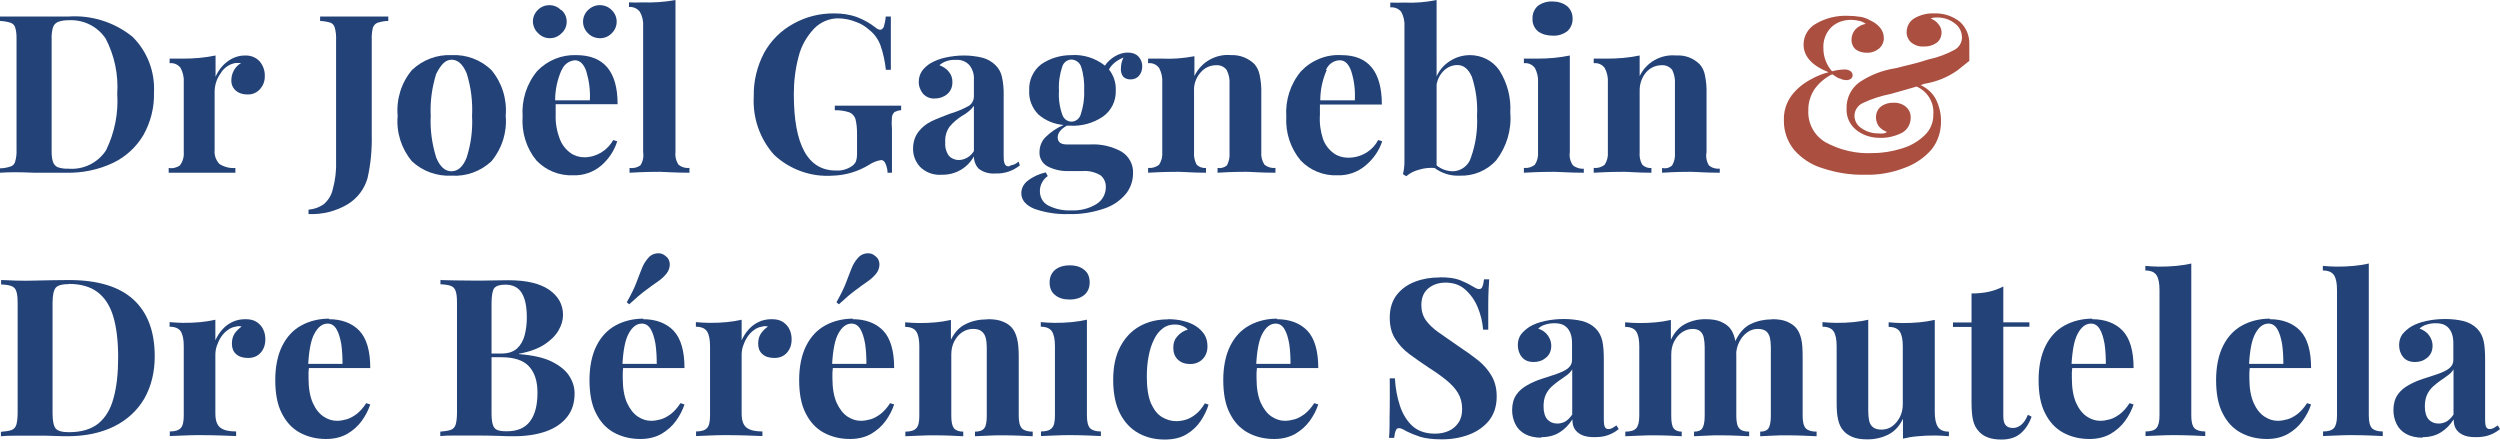 <?xml version="1.0" encoding="UTF-8"?><svg id="Calque_2" xmlns="http://www.w3.org/2000/svg" viewBox="0 0 136.05 23.92"><defs><style>.cls-1{fill:#ab4f41;}.cls-2{fill:#224278;}</style></defs><g id="Calque_1-2"><path class="cls-2" d="M7.21,2c.81,.8,1.23,1.91,1.17,3.05,.02,.8-.18,1.59-.57,2.29-.39,.66-.96,1.19-1.65,1.52-.8,.38-1.68,.56-2.56,.54H1.86c-.86-.04-1.45-.03-1.86,0v-.24c.2,0,.39-.04,.58-.1,.13-.04,.22-.15,.25-.28,.06-.21,.08-.44,.07-.66V2.17c0-.22,0-.44-.07-.66-.03-.13-.13-.23-.25-.27-.19-.06-.38-.09-.58-.1v-.24H3.71c1.26-.09,2.51,.3,3.5,1.1ZM3.14,1.2c-.13,.06-.22,.17-.26,.3-.06,.21-.08,.43-.07,.65v6c0,.22,0,.44,.07,.65,.04,.13,.13,.24,.26,.3,.18,.06,.38,.09,.57,.08,.82,.07,1.61-.31,2.06-1,.47-.96,.68-2.02,.61-3.08,.07-1.04-.15-2.08-.63-3-.44-.66-1.2-1.04-2-1-.21,0-.42,.02-.61,.1Z"/><path class="cls-2" d="M14.14,3.35c.18,.22,.28,.5,.27,.78,.01,.26-.08,.52-.26,.72-.17,.19-.41,.3-.67,.29-.24,.01-.47-.06-.65-.21-.16-.14-.25-.35-.24-.56,0-.39,.2-.75,.53-.94h-.31c-.34,.06-.64,.27-.81,.57-.21,.29-.32,.64-.32,1v3.16c-.03,.28,.07,.57,.27,.77,.26,.16,.56,.24,.86,.21v.26h-3.63v-.26c.21,.04,.43-.01,.61-.14,.16-.21,.23-.46,.21-.72v-3.78c.02-.28-.04-.55-.17-.8-.14-.19-.37-.29-.6-.26v-.25c.25,0,.5,0,.75,0,.59,0,1.18-.05,1.75-.17v1.16c.14-.33,.37-.63,.66-.84,.29-.22,.64-.33,1-.32,.29,0,.56,.12,.75,.33Z"/><path class="cls-2" d="M16.78,11.41c.3-.02,.58-.12,.83-.29,.25-.21,.43-.5,.5-.82,.14-.51,.2-1.03,.18-1.55V2.17c.01-.22-.01-.44-.07-.66-.03-.12-.11-.22-.22-.27-.19-.06-.38-.09-.58-.1v-.24h3.71v.24c-.2,0-.4,.04-.59,.1-.12,.05-.21,.15-.25,.27-.05,.22-.07,.44-.06,.66V7.3c.02,.81-.05,1.61-.23,2.4-.17,.59-.55,1.09-1.07,1.41-.65,.39-1.39,.57-2.14,.54v-.24h-.01Z"/><path class="cls-2" d="M26.74,3.81c.58,.69,.86,1.59,.78,2.49,.08,.9-.2,1.79-.78,2.48-.58,.54-1.36,.83-2.16,.78-.8,.04-1.58-.24-2.16-.78-.58-.69-.86-1.58-.78-2.48-.08-.9,.2-1.8,.78-2.49,.58-.55,1.36-.85,2.16-.81,.8-.04,1.58,.25,2.16,.81Zm-3,.2c-.23,.74-.34,1.51-.3,2.29-.04,.77,.07,1.54,.3,2.28,.21,.5,.48,.74,.83,.74s.62-.24,.82-.73c.24-.74,.34-1.51,.3-2.29,.04-.78-.06-1.56-.29-2.3-.21-.5-.48-.75-.82-.75s-.58,.26-.83,.75h0Z"/><path class="cls-2" d="M33.37,7.62l.22,.07c-.16,.51-.46,.96-.86,1.31-.43,.37-.98,.56-1.54,.54-.75,.03-1.48-.26-2-.81-.55-.67-.81-1.53-.75-2.39-.06-.9,.22-1.79,.8-2.48,.55-.57,1.32-.89,2.12-.86,1.5,0,2.25,.89,2.25,2.67h-3.37v.56c-.02,.45,.06,.9,.22,1.32,.11,.31,.32,.58,.58,.77,.22,.16,.49,.24,.76,.24,.65,0,1.26-.37,1.57-.94ZM30.56,.55c.18,.16,.28,.39,.28,.63s-.1,.47-.28,.63c-.34,.35-.89,.36-1.24,.03l-.03-.03c-.18-.16-.28-.39-.29-.63,0-.24,.09-.46,.26-.63,.34-.35,.89-.36,1.24-.03l.03,.03h.03Zm0,3.26c-.23,.52-.35,1.08-.35,1.65h1.89c.03-.53-.04-1.06-.19-1.57-.14-.41-.35-.61-.63-.61-.32,.03-.59,.23-.71,.53,0,0-.01,0-.01,0Zm2.73-3.26c.17,.16,.27,.39,.27,.63s-.1,.47-.27,.63c-.16,.17-.39,.27-.63,.27-.25,0-.49-.09-.66-.27-.17-.16-.27-.39-.27-.63s.1-.47,.27-.63c.17-.17,.4-.27,.64-.27s.48,.09,.65,.27Z"/><path class="cls-2" d="M36.76,8.28c-.03,.24,.03,.48,.16,.68,.17,.14,.38,.2,.6,.18v.26c-.83,0-1.36-.05-1.6-.05s-.83,0-1.66,.05v-.26c.21,.03,.42-.02,.59-.14,.14-.21,.19-.47,.15-.72V1.44c.02-.28-.04-.56-.18-.8-.14-.18-.36-.28-.59-.26V.13c.25,.01,.49,.01,.74,0,.6,.02,1.2-.02,1.79-.13,0,0,0,8.28,0,8.28Z"/><path class="cls-2" d="M46.66,.94c.36,.14,.7,.33,1,.57,.07,.06,.15,.1,.24,.11,.08,0,.15-.06,.2-.17,.05-.18,.09-.36,.1-.55h.28V3.8h-.27c-.05-.45-.14-.89-.29-1.32-.12-.33-.33-.63-.61-.85-.21-.19-.45-.34-.71-.43-.29-.12-.6-.19-.92-.2-.52-.02-1.03,.19-1.39,.57-.4,.43-.69,.94-.83,1.51-.18,.67-.26,1.36-.26,2.05,0,2.77,.77,4.16,2.3,4.15,.31,.02,.61-.07,.86-.24,.09-.06,.17-.15,.22-.25,.04-.12,.06-.24,.06-.37v-1.14c0-.28-.02-.55-.09-.82-.06-.16-.18-.29-.34-.35-.25-.08-.52-.12-.78-.11v-.25h3.61v.25c-.12,0-.24,.04-.35,.09-.08,.07-.14,.17-.15,.28-.02,.22-.02,.44,0,.66v2.37h-.24c0-.16-.04-.32-.1-.47-.06-.15-.14-.22-.25-.22-.23,.04-.45,.12-.64,.25-.6,.37-1.29,.58-2,.6-1.17,.08-2.32-.33-3.18-1.13-.78-.87-1.18-2.02-1.11-3.19-.02-.82,.18-1.63,.56-2.36,.37-.67,.91-1.21,1.58-1.58,.69-.39,1.46-.58,2.25-.57,.43,0,.85,.06,1.25,.21Z"/><path class="cls-2" d="M50.07,9.08c-.25-.27-.39-.63-.38-1,0-.34,.1-.67,.31-.93,.18-.23,.42-.42,.69-.55s.61-.26,1-.41c.35-.1,.68-.24,1-.41,.19-.1,.3-.3,.31-.51v-.94c.02-.28-.07-.56-.24-.78-.19-.21-.47-.32-.76-.29-.32-.02-.64,.08-.88,.29,.2,.07,.39,.19,.52,.36,.13,.16,.2,.36,.19,.57,0,.25-.09,.48-.28,.64s-.42,.24-.67,.24c-.25,.02-.48-.08-.65-.26-.15-.19-.24-.42-.23-.66,0-.2,.06-.4,.17-.57,.13-.18,.3-.33,.49-.44,.25-.14,.52-.24,.8-.3,.33-.07,.66-.11,1-.11s.67,.04,1,.12c.27,.07,.52,.21,.72,.41,.18,.18,.3,.4,.35,.65,.07,.33,.1,.66,.09,1v3.31c0,.14,0,.28,.06,.41,.04,.1,.15,.16,.26,.12,.02,0,.04-.02,.06-.04,.16-.02,.31-.09,.43-.21l.07,.21c-.37,.3-.84,.46-1.32,.44-.33,.03-.66-.06-.92-.26-.17-.18-.26-.42-.26-.67-.35,.64-1.03,1.02-1.76,1-.43,.03-.86-.12-1.17-.43Zm2.93-.86v-2.46c-.16,.22-.38,.4-.62,.53-.26,.16-.5,.36-.7,.6-.18,.25-.26,.55-.24,.86-.02,.26,.05,.52,.2,.73,.14,.15,.34,.23,.54,.23,.34-.01,.65-.2,.82-.49Z"/><path class="cls-2" d="M61.13,4.18c-.1-.13-.15-.3-.13-.46,0-.2,.05-.41,.14-.59-.17,.07-.33,.16-.47,.27-.13,.11-.24,.23-.32,.38,.26,.33,.39,.73,.37,1.15,.02,.57-.25,1.11-.72,1.43-.51,.34-1.12,.51-1.74,.48h-.21c-.33,.19-.49,.4-.49,.64s.16,.38,.48,.38h1.31c.59-.03,1.17,.11,1.68,.39,.41,.25,.66,.71,.63,1.19,0,.4-.14,.8-.39,1.11-.31,.37-.72,.65-1.18,.8-.62,.21-1.28,.32-1.94,.3-.64,.02-1.27-.08-1.87-.29-.47-.2-.7-.48-.7-.85,0-.26,.13-.5,.33-.66,.29-.23,.64-.39,1-.47l.11,.2c-.27,.19-.43,.49-.43,.82s.16,.63,.45,.78c.39,.2,.82,.29,1.26,.27,.48,.02,.95-.09,1.36-.34,.33-.2,.53-.56,.52-.95,0-.24-.1-.47-.29-.62-.3-.18-.65-.26-1-.23h-.75c-.4,.01-.79-.08-1.14-.26-.28-.16-.45-.46-.43-.78,0-.29,.11-.58,.31-.79,.29-.29,.63-.52,1-.68-.51-.04-.99-.24-1.37-.57-.34-.34-.53-.82-.5-1.3-.03-.55,.21-1.09,.65-1.43,.48-.33,1.05-.5,1.63-.5,.66-.05,1.32,.16,1.84,.57,.15-.22,.34-.39,.57-.52,.21-.12,.44-.19,.68-.19,.21,0,.42,.06,.57,.21,.14,.15,.22,.35,.21,.55,0,.19-.06,.38-.19,.52-.11,.12-.27,.18-.43,.18-.15,.01-.3-.04-.41-.14Zm-2.32,2.06c.14-.42,.21-.87,.19-1.31,.02-.44-.03-.89-.17-1.31-.08-.22-.28-.37-.52-.38-.23,0-.43,.16-.5,.38-.14,.42-.21,.87-.18,1.31-.03,.44,.03,.89,.18,1.31,.07,.22,.27,.38,.5,.38s.43-.16,.5-.38Z"/><path class="cls-2" d="M68.27,3.49c.14,.17,.24,.37,.28,.59,.07,.33,.1,.66,.09,1v3.2c-.02,.24,.04,.48,.17,.68,.17,.14,.38,.2,.6,.18v.26c-.8,0-1.33-.05-1.59-.05s-.76,0-1.56,.05v-.26c.18,.03,.37-.02,.51-.14,.11-.21,.16-.44,.14-.68v-3.77c.02-.26-.04-.52-.16-.75-.14-.18-.36-.27-.58-.25-.33,0-.63,.15-.84,.4-.24,.28-.37,.63-.35,1v3.33c-.02,.24,.03,.47,.14,.68,.13,.13,.32,.2,.51,.18v.26c-.74,0-1.24-.05-1.49-.05s-.79,0-1.66,.05v-.26c.22,.02,.43-.04,.6-.18,.13-.2,.19-.44,.17-.68v-3.78c.02-.28-.04-.55-.17-.8-.14-.19-.37-.29-.6-.26v-.25c.25,0,.5,0,.75,0,.59,.03,1.19-.02,1.77-.13v1.08c.36-.76,1.16-1.22,2-1.14,.47-.02,.93,.16,1.27,.49Z"/><path class="cls-2" d="M75,7.62l.22,.07c-.17,.51-.48,.96-.9,1.31-.43,.37-.98,.56-1.54,.54-.75,.03-1.48-.26-2-.81-.55-.66-.83-1.51-.78-2.37-.06-.9,.22-1.79,.8-2.48,.57-.6,1.37-.93,2.2-.88,1.47,0,2.2,.9,2.2,2.69h-3.37v.56c-.03,.45,.03,.9,.17,1.32,.11,.31,.32,.58,.58,.77,.22,.16,.49,.24,.76,.24,.69,.02,1.34-.35,1.66-.96Zm-2.8-3.81c-.23,.52-.35,1.08-.35,1.65h1.88c.03-.53-.03-1.06-.19-1.57-.14-.41-.35-.61-.62-.61-.34,0-.64,.22-.76,.53,0,0,.04,0,.04,0Z"/><path class="cls-2" d="M81.59,3.82c.44,.69,.65,1.5,.6,2.31,.08,.93-.2,1.86-.77,2.6-.51,.56-1.24,.86-2,.83-.49,.02-.96-.13-1.35-.42-.29-.02-.58,.01-.86,.1-.25,.06-.48,.18-.68,.35l-.18-.11c.05-.22,.08-.44,.08-.67V1.45c.02-.28-.04-.55-.17-.8-.14-.18-.37-.27-.6-.25V.14c.25,.01,.5,.01,.75,0,.59,.03,1.19-.02,1.77-.14V4.16c.15-.35,.41-.64,.73-.84,.32-.21,.7-.32,1.09-.32,.63,0,1.23,.3,1.59,.82Zm-1.54,4.75c.26-.73,.37-1.5,.33-2.27,.04-.72-.06-1.44-.28-2.12-.19-.43-.45-.64-.79-.64-.26,0-.52,.1-.71,.28-.22,.2-.36,.47-.42,.76v4.42c.25,.21,.57,.32,.89,.32,.45-.01,.85-.31,.98-.75Z"/><path class="cls-2" d="M85.43,8.28c-.04,.25,.02,.51,.17,.72,.17,.13,.38,.2,.59,.18v.22c-.79,0-1.33-.05-1.59-.05s-.81,0-1.67,.05v-.26c.22,.02,.43-.04,.6-.18,.13-.2,.19-.44,.17-.68v-3.78c.02-.28-.04-.55-.17-.8-.14-.19-.37-.29-.6-.26v-.25c.25,0,.5,0,.75,0,.59,0,1.18-.05,1.75-.17,0,0,0,5.26,0,5.26Zm-.14-7.94c.19,.17,.3,.42,.29,.68,.01,.26-.1,.51-.29,.68-.23,.17-.51,.26-.8,.24-.29,0-.57-.07-.8-.24-.2-.18-.31-.43-.29-.7-.01-.26,.1-.51,.29-.68,.23-.17,.51-.25,.8-.24,.29,0,.57,.08,.8,.26Z"/><path class="cls-2" d="M92.49,3.49c.15,.17,.25,.37,.29,.59,.07,.33,.1,.66,.09,1v3.2c-.05,.25,0,.51,.13,.72,.16,.14,.38,.2,.59,.18v.22c-.8,0-1.32-.05-1.58-.05s-.76,0-1.56,.05v-.26c.2,.05,.4,0,.55-.14,.12-.21,.17-.44,.15-.68v-3.77c.02-.26-.04-.52-.15-.75-.14-.17-.36-.27-.58-.25-.33,0-.64,.15-.85,.4-.23,.28-.35,.64-.34,1v3.33c-.02,.24,.02,.47,.14,.68,.13,.13,.31,.2,.5,.18v.26c-.73,0-1.23-.05-1.48-.05s-.8,0-1.66,.05v-.26c.22,.02,.43-.04,.6-.18,.13-.2,.19-.44,.17-.68v-3.78c.02-.28-.04-.55-.17-.8-.14-.19-.37-.29-.6-.26v-.25c.25,0,.5,0,.75,0,.59,0,1.18-.05,1.75-.17v1.12c.37-.76,1.16-1.2,2-1.12,.47-.03,.92,.14,1.26,.47Z"/><path class="cls-1" d="M107.17,3.31l-.62,.5c-.54,.39-1.16,.64-1.82,.75l-.21,.07c.35,.16,.65,.43,.83,.77,.19,.38,.29,.8,.28,1.22,0,.55-.17,1.08-.51,1.51-.39,.45-.9,.8-1.46,1-.69,.27-1.42,.4-2.16,.38-.79,.02-1.58-.11-2.33-.36-.6-.18-1.13-.53-1.54-1-.36-.45-.56-1.01-.55-1.59-.02-.5,.13-.98,.43-1.38,.27-.35,.61-.63,1-.84,.31-.18,.65-.32,1-.41-.91-.36-1.36-.87-1.36-1.51,0-.49,.28-.93,.71-1.15,.51-.29,1.09-.43,1.68-.41,.24,0,.49,.02,.73,.06,.18,.03,.35,.1,.51,.19,.2,.09,.39,.22,.53,.39,.14,.16,.21,.37,.21,.58s-.1,.43-.27,.57c-.19,.15-.42,.23-.66,.22-.21,0-.42-.05-.59-.17-.16-.13-.25-.34-.24-.55,0-.2,.08-.4,.21-.55,.15-.16,.35-.26,.56-.3-.1-.08-.21-.13-.33-.16-.15-.04-.31-.06-.47-.06-.4,0-.79,.13-1.08,.41-.3,.31-.45,.73-.42,1.16,0,.45,.17,.89,.47,1.23,.22-.06,.44-.09,.67-.1,.12,0,.23,.02,.33,.09,.08,.05,.12,.14,.12,.23,0,.08-.04,.15-.1,.19-.07,.05-.15,.07-.24,.07-.12,0-.24-.03-.35-.09-.11,0-.25-.13-.42-.23-.37,.18-.69,.45-.94,.78-.24,.35-.37,.76-.36,1.18-.04,.71,.32,1.38,.93,1.74,.79,.43,1.68,.64,2.58,.59,.54,0,1.07-.09,1.58-.25,.47-.14,.89-.38,1.24-.72,.31-.29,.48-.7,.47-1.12,.06-.65-.31-1.27-.91-1.53l-.76,.22-.68,.19c-.51,.1-1,.26-1.47,.48-.28,.12-.46,.39-.47,.69,0,.29,.15,.55,.4,.7,.26,.18,.57,.27,.89,.27,.1,.01,.19,.01,.29,0,.07,0,.14-.04,.19-.08-.17-.06-.32-.16-.44-.3-.1-.14-.16-.31-.16-.49,0-.23,.09-.45,.27-.59,.2-.15,.44-.22,.69-.21,.25-.01,.49,.07,.68,.23,.17,.15,.26,.37,.25,.59,0,.34-.18,.66-.48,.82-.38,.19-.8,.29-1.23,.27-.46,0-.91-.15-1.27-.44-.34-.28-.53-.7-.51-1.14-.02-.56,.23-1.09,.68-1.43,.6-.41,1.28-.67,2-.78l.52-.13c.52-.12,.94-.24,1.27-.35,.48-.1,.94-.27,1.37-.5,.27-.13,.44-.4,.44-.69,0-.31-.15-.61-.41-.78-.27-.21-.6-.31-.94-.31-.12,0-.24,0-.35,.06,.17,.06,.32,.17,.43,.32,.1,.12,.16,.27,.16,.43,0,.22-.09,.44-.27,.57-.2,.14-.44,.21-.69,.2-.24,.02-.49-.06-.68-.21-.17-.14-.27-.36-.26-.58,0-.3,.15-.58,.41-.74,.33-.19,.71-.29,1.09-.27,.5-.02,1,.14,1.39,.45,.35,.31,.54,.77,.52,1.24v.89h0Z"/><path class="cls-2" d="M3.75,15.24c1.58,0,2.75,.36,3.52,1.07,.77,.71,1.15,1.74,1.15,3.08,0,.87-.19,1.63-.56,2.29-.38,.65-.92,1.16-1.64,1.52-.72,.36-1.57,.54-2.57,.54-.13,0-.3,0-.5-.01s-.42-.01-.65-.02H.86c-.34,0-.61,.01-.81,.03v-.24c.26-.02,.45-.05,.58-.1s.21-.14,.26-.29c.04-.14,.07-.36,.07-.65v-5.95c0-.3-.02-.51-.07-.65-.04-.14-.13-.24-.26-.29s-.32-.08-.57-.09v-.24c.2,0,.47,.02,.81,.03,.34,.01,.68,.01,1.01,0,.29,0,.61-.02,.98-.02s.67-.01,.91-.01h-.02Zm0,.22c-.37,0-.61,.07-.72,.2-.11,.14-.17,.41-.17,.83v6c0,.42,.06,.69,.17,.83,.12,.14,.36,.2,.73,.2,.67,0,1.2-.16,1.59-.47,.39-.32,.67-.78,.83-1.39,.17-.61,.25-1.35,.25-2.22s-.09-1.64-.27-2.23-.47-1.03-.86-1.32c-.39-.29-.91-.44-1.56-.44h0Z"/><path class="cls-2" d="M13.36,17.37c.26,0,.46,.05,.62,.16s.28,.25,.35,.41c.08,.17,.11,.34,.11,.53,0,.3-.09,.54-.26,.73-.17,.19-.4,.28-.68,.28s-.5-.07-.65-.21c-.16-.14-.23-.33-.23-.56s.05-.41,.15-.56,.23-.27,.38-.38c-.11-.03-.22-.03-.34,.01-.15,.02-.3,.09-.43,.19-.14,.1-.25,.22-.35,.37-.1,.15-.17,.31-.23,.48-.06,.17-.08,.34-.08,.5v3.18c0,.38,.09,.64,.28,.78s.47,.2,.85,.2v.25c-.18,0-.45-.02-.8-.03s-.72-.02-1.1-.02c-.32,0-.64,0-.97,.02-.33,.01-.58,.02-.74,.03v-.25c.28,0,.48-.06,.59-.18,.12-.12,.17-.35,.17-.68v-3.78c0-.36-.05-.62-.16-.8-.11-.17-.31-.26-.61-.26v-.25c.26,.02,.5,.04,.74,.04,.34,0,.65-.01,.94-.04s.56-.07,.81-.13v1.12c.1-.22,.22-.41,.38-.59s.34-.31,.55-.41,.44-.15,.7-.15h.01Z"/><path class="cls-2" d="M23.95,15.24c.21,0,.48,.02,.82,.02s.67,.01,1.01,.01c.38,0,.76,0,1.12-.01,.36,0,.62-.01,.77-.01,.99,0,1.73,.18,2.23,.53,.49,.35,.74,.8,.74,1.36,0,.28-.08,.56-.25,.85s-.43,.54-.78,.77c-.35,.22-.81,.39-1.37,.49v.02c.75,.06,1.35,.19,1.79,.41,.44,.22,.76,.48,.95,.78,.19,.3,.29,.62,.29,.95,0,.5-.13,.93-.4,1.27-.26,.34-.64,.61-1.14,.79s-1.09,.27-1.78,.27c-.19,0-.47,0-.83-.02-.36-.01-.8-.02-1.31-.02h-1.03c-.34,0-.61,.01-.82,.03v-.24c.26-.02,.45-.05,.58-.1s.21-.14,.26-.29c.04-.14,.07-.36,.07-.65v-5.95c0-.3-.02-.51-.07-.65-.04-.14-.13-.24-.26-.29s-.32-.08-.57-.09v-.24h-.02Zm3.55,.25c-.31,0-.51,.07-.61,.2-.09,.14-.14,.41-.14,.83v5.95c0,.28,.02,.49,.07,.64,.04,.14,.12,.24,.24,.29,.12,.05,.29,.07,.52,.07,.58,0,1-.18,1.27-.55,.27-.36,.4-.88,.4-1.55,0-.62-.15-1.09-.46-1.43s-.82-.5-1.53-.5h-1.02v-.2h1.03c.38,0,.66-.09,.86-.27s.34-.42,.42-.72,.12-.62,.12-.97c0-.59-.09-1.04-.28-1.34-.18-.3-.48-.45-.9-.45h0Z"/><path class="cls-2" d="M34.99,17.37c.7,0,1.26,.21,1.66,.62,.4,.42,.6,1.1,.6,2.04h-3.95l-.02-.23h2.46c0-.39-.02-.75-.07-1.09-.06-.33-.14-.6-.26-.8-.12-.2-.28-.3-.48-.3-.28,0-.52,.18-.71,.53-.2,.35-.31,.94-.35,1.75l.04,.07c0,.1-.01,.2-.02,.3v.32c0,.55,.08,1,.23,1.34,.16,.34,.35,.59,.59,.75s.48,.23,.73,.23c.17,0,.34-.03,.52-.08s.36-.15,.55-.29c.18-.14,.36-.34,.52-.59l.22,.07c-.1,.3-.25,.6-.46,.89-.21,.29-.47,.52-.79,.71-.32,.18-.7,.28-1.15,.28-.54,0-1.02-.12-1.44-.35s-.74-.58-.98-1.06c-.24-.47-.35-1.07-.35-1.8s.13-1.36,.38-1.86,.6-.87,1.04-1.11c.44-.24,.95-.37,1.52-.37l-.03,.03Zm1.24-3.43c.14,.1,.21,.25,.22,.43,0,.18-.05,.36-.18,.52-.13,.16-.28,.3-.47,.43s-.4,.28-.65,.47c-.25,.18-.55,.44-.91,.77l-.13-.11c.24-.43,.42-.79,.53-1.09s.21-.54,.29-.75,.19-.39,.32-.54c.12-.16,.28-.25,.47-.28,.2-.03,.37,.02,.51,.15Z"/><path class="cls-2" d="M42,17.37c.26,0,.46,.05,.62,.16s.28,.25,.35,.41c.08,.17,.11,.34,.11,.53,0,.3-.09,.54-.26,.73-.17,.19-.4,.28-.68,.28s-.5-.07-.65-.21c-.16-.14-.23-.33-.23-.56s.05-.41,.15-.56,.23-.27,.38-.38c-.11-.03-.22-.03-.34,.01-.15,.02-.3,.09-.43,.19-.14,.1-.25,.22-.35,.37-.1,.15-.17,.31-.23,.48s-.08,.34-.08,.5v3.18c0,.38,.09,.64,.28,.78s.47,.2,.85,.2v.25c-.18,0-.45-.02-.8-.03s-.72-.02-1.1-.02c-.32,0-.64,0-.97,.02-.33,.01-.58,.02-.74,.03v-.25c.28,0,.48-.06,.59-.18,.12-.12,.17-.35,.17-.68v-3.78c0-.36-.05-.62-.16-.8-.11-.17-.31-.26-.61-.26v-.25c.26,.02,.5,.04,.74,.04,.34,0,.65-.01,.94-.04,.29-.03,.56-.07,.81-.13v1.12c.1-.22,.22-.41,.38-.59s.34-.31,.55-.41,.44-.15,.7-.15h.01Z"/><path class="cls-2" d="M46.4,17.37c.7,0,1.26,.21,1.66,.62,.4,.42,.6,1.1,.6,2.04h-3.95l-.02-.23h2.46c0-.39-.02-.75-.07-1.09-.06-.33-.14-.6-.26-.8-.12-.2-.28-.3-.48-.3-.28,0-.52,.18-.71,.53-.2,.35-.31,.94-.35,1.75l.04,.07c0,.1,0,.2-.02,.3v.32c0,.55,.08,1,.23,1.34,.16,.34,.35,.59,.59,.75s.48,.23,.73,.23c.17,0,.34-.03,.52-.08s.36-.15,.55-.29c.18-.14,.36-.34,.52-.59l.22,.07c-.1,.3-.25,.6-.46,.89-.21,.29-.47,.52-.79,.71-.32,.18-.7,.28-1.15,.28-.54,0-1.02-.12-1.44-.35s-.74-.58-.98-1.06c-.24-.47-.35-1.07-.35-1.8s.13-1.36,.38-1.86,.6-.87,1.04-1.11c.44-.24,.95-.37,1.52-.37l-.03,.03Zm1.24-3.43c.14,.1,.21,.25,.22,.43,0,.18-.05,.36-.18,.52-.13,.16-.28,.3-.47,.43s-.4,.28-.65,.47c-.25,.18-.55,.44-.91,.77l-.13-.11c.24-.43,.42-.79,.53-1.09s.21-.54,.29-.75,.19-.39,.32-.54c.12-.16,.28-.25,.47-.28,.2-.03,.37,.02,.51,.15Z"/><path class="cls-2" d="M53.75,17.37c.34,0,.61,.04,.82,.13,.21,.08,.38,.2,.5,.34,.13,.15,.22,.35,.28,.59,.06,.24,.09,.56,.09,.97v3.23c0,.34,.06,.56,.17,.68,.12,.12,.31,.18,.59,.18v.25c-.15,0-.38-.02-.68-.03s-.6-.02-.9-.02-.6,0-.89,.02c-.29,.01-.51,.02-.67,.03v-.25c.24,0,.41-.06,.5-.18,.1-.12,.14-.35,.14-.68v-3.73c0-.2-.02-.37-.06-.52s-.11-.26-.22-.35-.26-.13-.47-.13-.41,.06-.59,.18-.32,.29-.43,.5-.16,.45-.16,.71v3.34c0,.34,.05,.56,.15,.68s.27,.18,.5,.18v.25c-.14,0-.35-.02-.63-.03-.28-.01-.56-.02-.86-.02s-.62,0-.94,.02c-.32,.01-.56,.02-.72,.03v-.25c.28,0,.48-.06,.59-.18,.12-.12,.17-.35,.17-.68v-3.78c0-.36-.05-.62-.16-.8-.11-.17-.31-.26-.61-.26v-.25c.26,.02,.5,.04,.74,.04,.34,0,.65-.01,.94-.04,.29-.03,.56-.07,.81-.13v1.08c.2-.41,.47-.7,.82-.86,.34-.17,.73-.25,1.15-.25h.03Z"/><path class="cls-2" d="M59.15,17.4v5.22c0,.34,.06,.56,.17,.68,.12,.12,.31,.18,.59,.18v.25c-.14,0-.37-.02-.67-.03s-.61-.02-.92-.02-.63,0-.95,.02c-.32,.01-.56,.02-.72,.03v-.25c.28,0,.48-.06,.59-.18,.12-.12,.17-.35,.17-.68v-3.78c0-.36-.05-.62-.16-.8-.11-.17-.31-.26-.61-.26v-.25c.26,.02,.5,.04,.74,.04,.34,0,.65-.01,.94-.04,.29-.03,.56-.07,.81-.13h.02Zm-.94-2.96c.34,0,.6,.08,.8,.25,.2,.16,.29,.39,.29,.68s-.1,.51-.29,.68c-.2,.16-.46,.25-.8,.25s-.6-.08-.8-.25c-.2-.16-.29-.39-.29-.68s.1-.51,.29-.68c.2-.16,.46-.25,.8-.25Z"/><path class="cls-2" d="M63.55,17.37c.31,0,.6,.03,.86,.1,.26,.07,.47,.15,.64,.26,.21,.13,.37,.29,.49,.47,.12,.19,.17,.41,.17,.65,0,.28-.09,.51-.26,.69-.18,.18-.4,.27-.68,.27s-.5-.08-.67-.24-.25-.38-.25-.65,.08-.47,.24-.64,.34-.29,.55-.34c-.06-.08-.16-.15-.29-.2-.13-.06-.27-.08-.43-.08-.25,0-.47,.07-.65,.22-.19,.14-.35,.34-.47,.6-.13,.26-.23,.56-.29,.9-.07,.34-.1,.72-.1,1.13,0,.62,.08,1.1,.23,1.45,.16,.35,.36,.6,.6,.74,.24,.14,.5,.22,.76,.22,.15,0,.32-.02,.5-.07s.36-.14,.55-.29c.19-.14,.36-.35,.52-.61l.2,.07c-.09,.3-.23,.59-.43,.89s-.46,.54-.78,.73c-.32,.19-.71,.28-1.18,.28-.52,0-.99-.11-1.41-.34s-.76-.58-1.01-1.06-.38-1.09-.38-1.84,.13-1.33,.39-1.82,.61-.86,1.06-1.11,.96-.37,1.52-.37h0Z"/><path class="cls-2" d="M69.48,17.37c.7,0,1.26,.21,1.66,.62,.4,.42,.6,1.1,.6,2.04h-3.95l-.02-.23h2.46c0-.39-.02-.75-.07-1.09-.06-.33-.14-.6-.26-.8-.12-.2-.28-.3-.48-.3-.28,0-.52,.18-.71,.53-.2,.35-.31,.94-.35,1.75l.04,.07c0,.1,0,.2-.02,.3v.32c0,.55,.08,1,.23,1.34,.16,.34,.35,.59,.59,.75s.48,.23,.73,.23c.17,0,.34-.03,.52-.08,.18-.05,.36-.15,.55-.29,.18-.14,.36-.34,.52-.59l.22,.07c-.1,.3-.25,.6-.46,.89-.21,.29-.47,.52-.79,.71-.32,.18-.7,.28-1.15,.28-.54,0-1.02-.12-1.44-.35s-.74-.58-.98-1.06c-.24-.47-.35-1.07-.35-1.8s.13-1.36,.38-1.86,.6-.87,1.04-1.11c.44-.24,.95-.37,1.52-.37l-.03,.03Z"/><path class="cls-2" d="M78.35,15.09c.47,0,.84,.05,1.09,.15s.48,.21,.66,.32c.1,.06,.17,.1,.23,.13,.06,.03,.12,.04,.17,.04,.08,0,.14-.04,.17-.13,.04-.09,.07-.22,.09-.4h.28c0,.15-.02,.33-.03,.55s-.02,.49-.02,.83v1.36h-.28c-.03-.42-.13-.82-.29-1.21-.16-.39-.39-.71-.68-.97s-.65-.38-1.07-.38c-.38,0-.7,.11-.95,.32s-.37,.52-.37,.9c0,.32,.08,.59,.24,.82,.16,.23,.39,.45,.7,.67s.68,.48,1.12,.78c.38,.25,.73,.5,1.03,.74s.55,.53,.73,.84,.28,.68,.28,1.12c0,.53-.14,.96-.41,1.31-.28,.34-.64,.6-1.09,.77s-.94,.26-1.48,.26c-.5,0-.89-.05-1.19-.14-.3-.1-.54-.2-.74-.3-.18-.11-.31-.17-.41-.17-.08,0-.14,.04-.17,.13-.04,.09-.07,.22-.09,.4h-.28c.02-.19,.03-.42,.03-.67s0-.59,.01-1,0-.93,0-1.57h.28c.03,.53,.12,1.02,.27,1.48s.38,.83,.68,1.11c.31,.28,.72,.42,1.23,.42,.28,0,.53-.05,.75-.15s.4-.25,.53-.45c.14-.2,.2-.45,.2-.74,0-.34-.08-.63-.23-.88s-.37-.48-.64-.7c-.27-.22-.58-.44-.93-.66-.38-.25-.73-.5-1.06-.74s-.59-.53-.79-.85c-.2-.32-.29-.7-.29-1.14,0-.5,.13-.92,.38-1.24s.58-.56,1-.72,.85-.23,1.31-.23h.03Z"/><path class="cls-2" d="M83.89,23.82c-.36,0-.66-.07-.9-.2s-.42-.32-.53-.55-.17-.48-.17-.75c0-.34,.08-.62,.23-.84s.36-.39,.61-.53c.25-.14,.51-.25,.79-.34s.54-.17,.79-.26,.46-.18,.61-.3,.23-.27,.23-.45v-.94c0-.21-.03-.39-.1-.56-.07-.16-.17-.29-.31-.38-.14-.09-.32-.13-.55-.13-.16,0-.32,.02-.48,.07-.16,.04-.29,.12-.4,.22,.22,.08,.4,.2,.52,.37s.19,.35,.19,.56c0,.27-.09,.49-.28,.65s-.41,.24-.67,.24c-.29,0-.51-.09-.65-.27-.15-.18-.22-.4-.22-.65,0-.23,.06-.42,.17-.58,.12-.15,.28-.3,.49-.43,.22-.13,.49-.23,.81-.3s.66-.11,1.03-.11,.7,.04,1,.11c.3,.08,.54,.21,.74,.41,.18,.18,.3,.41,.36,.68s.08,.61,.08,1.01v3.26c0,.2,.02,.34,.06,.41,.04,.08,.11,.11,.2,.11,.07,0,.14-.02,.21-.06,.07-.04,.14-.09,.22-.14l.12,.2c-.17,.14-.36,.25-.58,.33s-.47,.11-.74,.11c-.3,0-.53-.04-.71-.13s-.3-.2-.38-.34c-.08-.14-.11-.31-.11-.5-.19,.3-.42,.54-.7,.71-.27,.17-.6,.26-1,.26l.02,.03Zm.85-.77c.16,0,.31-.04,.44-.11,.13-.08,.26-.2,.38-.38v-2.46c-.07,.12-.17,.23-.3,.32-.13,.1-.26,.19-.41,.29-.14,.1-.28,.21-.41,.33-.13,.12-.24,.27-.32,.44s-.12,.39-.12,.64c0,.31,.07,.54,.2,.7,.14,.15,.32,.23,.54,.23h0Z"/><path class="cls-2" d="M92.81,17.37c.34,0,.61,.04,.82,.13s.38,.2,.5,.34c.13,.15,.22,.35,.28,.59s.08,.57,.08,.97v3.23c0,.34,.05,.56,.16,.68,.1,.12,.28,.18,.54,.18v.25c-.14,0-.36-.02-.65-.03s-.58-.02-.86-.02-.57,0-.85,.02c-.28,.01-.49,.02-.64,.03v-.25c.22,0,.37-.06,.45-.18s.13-.35,.13-.68v-3.73c0-.2-.02-.37-.05-.52-.03-.15-.09-.26-.19-.35-.09-.08-.23-.13-.41-.13-.21,0-.4,.06-.58,.18s-.32,.29-.43,.5-.16,.45-.16,.71v3.34c0,.34,.04,.56,.13,.68s.24,.18,.44,.18v.25c-.13,0-.33-.02-.59-.03-.27-.01-.54-.02-.82-.02-.3,0-.62,0-.94,.02-.32,.01-.56,.02-.72,.03v-.25c.28,0,.48-.06,.59-.18s.17-.35,.17-.68v-3.78c0-.36-.05-.62-.16-.8-.11-.17-.31-.26-.61-.26v-.25c.26,.02,.5,.04,.74,.04,.34,0,.65-.01,.94-.04s.56-.07,.81-.13v1.08c.19-.4,.45-.69,.78-.86s.69-.26,1.08-.26h.02Zm3.61,0c.34,0,.61,.04,.82,.13s.38,.2,.5,.34c.13,.15,.22,.35,.28,.59s.08,.57,.08,.97v3.23c0,.34,.06,.56,.17,.68,.12,.12,.31,.18,.59,.18v.25c-.15,0-.38-.02-.68-.03s-.6-.02-.9-.02-.57,0-.85,.02c-.28,.01-.49,.02-.64,.03v-.25c.22,0,.37-.06,.45-.18s.13-.35,.13-.68v-3.73c0-.2-.02-.37-.05-.52-.04-.15-.1-.26-.2-.35-.1-.08-.25-.13-.46-.13s-.4,.06-.58,.19-.32,.3-.43,.52c-.11,.22-.17,.46-.17,.72l-.06-.73c.22-.48,.5-.8,.86-.97s.74-.25,1.15-.25h0Z"/><path class="cls-2" d="M105.29,17.4v5.03c0,.36,.06,.63,.17,.8s.31,.26,.6,.26v.25c-.25-.02-.5-.04-.74-.04-.34,0-.65,.01-.94,.04-.29,.02-.56,.07-.82,.13v-1.08c-.19,.4-.46,.69-.8,.86-.34,.17-.72,.26-1.13,.26-.34,0-.61-.04-.82-.13s-.37-.2-.49-.34c-.14-.15-.23-.35-.29-.6s-.08-.57-.08-.96v-3.04c0-.36-.05-.62-.16-.8-.11-.17-.31-.26-.61-.26v-.25c.26,.02,.5,.04,.74,.04,.34,0,.65-.01,.94-.04s.56-.07,.81-.13v4.97c0,.2,.02,.38,.05,.53s.11,.27,.21,.35,.26,.13,.46,.13c.22,0,.41-.06,.58-.18s.31-.29,.42-.5,.16-.45,.16-.71v-3.14c0-.36-.05-.62-.16-.8-.11-.17-.31-.26-.61-.26v-.25c.26,.02,.5,.04,.74,.04,.34,0,.65-.01,.94-.04s.56-.07,.81-.13h.02Z"/><path class="cls-2" d="M109.02,15.57v1.97h1.42v.24h-1.42v4.85c0,.24,.04,.41,.13,.51s.22,.15,.4,.15c.14,0,.29-.05,.43-.16s.27-.29,.38-.56l.2,.11c-.13,.36-.32,.66-.58,.89s-.61,.35-1.06,.35c-.26,0-.5-.03-.7-.1s-.37-.17-.5-.31c-.18-.18-.29-.39-.35-.65s-.08-.6-.08-1.01v-4.06h-1.01v-.24h1.01v-1.58c.34,0,.65-.03,.93-.09s.55-.16,.8-.29v-.02Z"/><path class="cls-2" d="M113.85,17.37c.7,0,1.26,.21,1.66,.62,.4,.42,.6,1.1,.6,2.04h-3.95l-.02-.23h2.46c0-.39-.02-.75-.07-1.09-.06-.33-.14-.6-.26-.8-.12-.2-.28-.3-.48-.3-.28,0-.52,.18-.71,.53-.2,.35-.31,.94-.35,1.75l.04,.07c0,.1-.01,.2-.02,.3v.32c0,.55,.08,1,.23,1.34s.35,.59,.59,.75,.48,.23,.73,.23c.17,0,.34-.03,.52-.08s.36-.15,.55-.29c.18-.14,.36-.34,.52-.59l.22,.07c-.1,.3-.25,.6-.46,.89-.21,.29-.47,.52-.79,.71-.32,.18-.7,.28-1.15,.28-.54,0-1.02-.12-1.44-.35-.42-.23-.74-.58-.98-1.06-.24-.47-.35-1.07-.35-1.8s.13-1.36,.38-1.86,.6-.87,1.04-1.11,.95-.37,1.52-.37l-.03,.03Z"/><path class="cls-2" d="M17.89,17.37c.7,0,1.26,.21,1.66,.62,.4,.42,.6,1.1,.6,2.04h-3.95l-.02-.23h2.46c0-.39-.02-.75-.07-1.09-.06-.33-.14-.6-.26-.8-.12-.2-.28-.3-.48-.3-.28,0-.52,.18-.71,.53-.2,.35-.31,.94-.35,1.75l.04,.07c0,.1-.01,.2-.02,.3v.32c0,.55,.08,1,.23,1.34s.35,.59,.59,.75,.48,.23,.73,.23c.17,0,.34-.03,.52-.08s.36-.15,.55-.29c.18-.14,.36-.34,.52-.59l.22,.07c-.1,.3-.25,.6-.46,.89-.21,.29-.47,.52-.79,.71-.32,.18-.7,.28-1.15,.28-.54,0-1.02-.12-1.44-.35-.42-.23-.74-.58-.98-1.06-.24-.47-.35-1.07-.35-1.8s.13-1.36,.38-1.86,.6-.87,1.04-1.11,.95-.37,1.52-.37l-.03,.03Z"/><path class="cls-2" d="M119.25,14.34v8.28c0,.34,.06,.56,.17,.68,.12,.12,.31,.18,.59,.18v.25c-.15,0-.38-.02-.68-.03s-.61-.02-.92-.02-.63,0-.94,.02c-.32,.01-.55,.02-.71,.03v-.25c.28,0,.48-.06,.59-.18s.17-.35,.17-.68v-6.84c0-.36-.05-.63-.16-.8s-.31-.26-.61-.26v-.25c.26,.02,.5,.04,.74,.04,.33,0,.64-.01,.94-.04s.57-.07,.82-.13h0Z"/><path class="cls-2" d="M123.51,17.37c.7,0,1.26,.21,1.66,.62,.4,.42,.6,1.1,.6,2.04h-3.95l-.02-.23h2.46c0-.39-.02-.75-.07-1.09-.06-.33-.14-.6-.26-.8-.12-.2-.28-.3-.48-.3-.28,0-.52,.18-.71,.53-.2,.35-.31,.94-.35,1.75l.04,.07c0,.1-.01,.2-.02,.3v.32c0,.55,.08,1,.23,1.34s.35,.59,.59,.75,.48,.23,.73,.23c.17,0,.34-.03,.52-.08s.36-.15,.55-.29c.18-.14,.36-.34,.52-.59l.22,.07c-.1,.3-.25,.6-.46,.89-.21,.29-.47,.52-.79,.71-.32,.18-.7,.28-1.15,.28-.54,0-1.02-.12-1.44-.35-.42-.23-.74-.58-.98-1.06-.24-.47-.35-1.07-.35-1.8s.13-1.36,.38-1.86,.6-.87,1.04-1.11,.95-.37,1.52-.37l-.03,.03Z"/><path class="cls-2" d="M128.91,14.34v8.28c0,.34,.06,.56,.17,.68,.12,.12,.31,.18,.59,.18v.25c-.15,0-.38-.02-.68-.03s-.61-.02-.92-.02-.63,0-.94,.02c-.32,.01-.55,.02-.71,.03v-.25c.28,0,.48-.06,.59-.18s.17-.35,.17-.68v-6.84c0-.36-.05-.63-.16-.8s-.31-.26-.61-.26v-.25c.26,.02,.5,.04,.74,.04,.33,0,.64-.01,.94-.04s.57-.07,.82-.13h0Z"/><path class="cls-2" d="M131.85,23.82c-.36,0-.66-.07-.9-.2s-.42-.32-.53-.55-.17-.48-.17-.75c0-.34,.08-.62,.23-.84s.36-.39,.61-.53c.25-.14,.51-.25,.79-.34s.54-.17,.79-.26,.46-.18,.61-.3,.23-.27,.23-.45v-.94c0-.21-.03-.39-.1-.56-.07-.16-.17-.29-.31-.38-.14-.09-.32-.13-.55-.13-.16,0-.32,.02-.48,.07-.16,.04-.29,.12-.4,.22,.22,.08,.4,.2,.52,.37s.19,.35,.19,.56c0,.27-.09,.49-.28,.65s-.41,.24-.67,.24c-.29,0-.51-.09-.65-.27-.15-.18-.22-.4-.22-.65,0-.23,.06-.42,.17-.58,.12-.15,.28-.3,.49-.43,.22-.13,.49-.23,.81-.3s.66-.11,1.03-.11,.7,.04,1,.11c.3,.08,.54,.21,.74,.41,.18,.18,.3,.41,.36,.68s.08,.61,.08,1.01v3.26c0,.2,.02,.34,.06,.41,.04,.08,.11,.11,.2,.11,.07,0,.14-.02,.21-.06,.07-.04,.14-.09,.22-.14l.12,.2c-.17,.14-.36,.25-.58,.33s-.47,.11-.74,.11c-.3,0-.53-.04-.71-.13s-.3-.2-.38-.34c-.08-.14-.11-.31-.11-.5-.19,.3-.42,.54-.7,.71-.27,.17-.6,.26-1,.26l.02,.03Zm.85-.77c.16,0,.31-.04,.44-.11,.13-.08,.26-.2,.38-.38v-2.46c-.07,.12-.17,.23-.3,.32-.13,.1-.26,.19-.41,.29-.14,.1-.28,.21-.41,.33-.13,.12-.24,.27-.32,.44s-.12,.39-.12,.64c0,.31,.07,.54,.2,.7,.14,.15,.32,.23,.54,.23h0Z"/></g></svg>